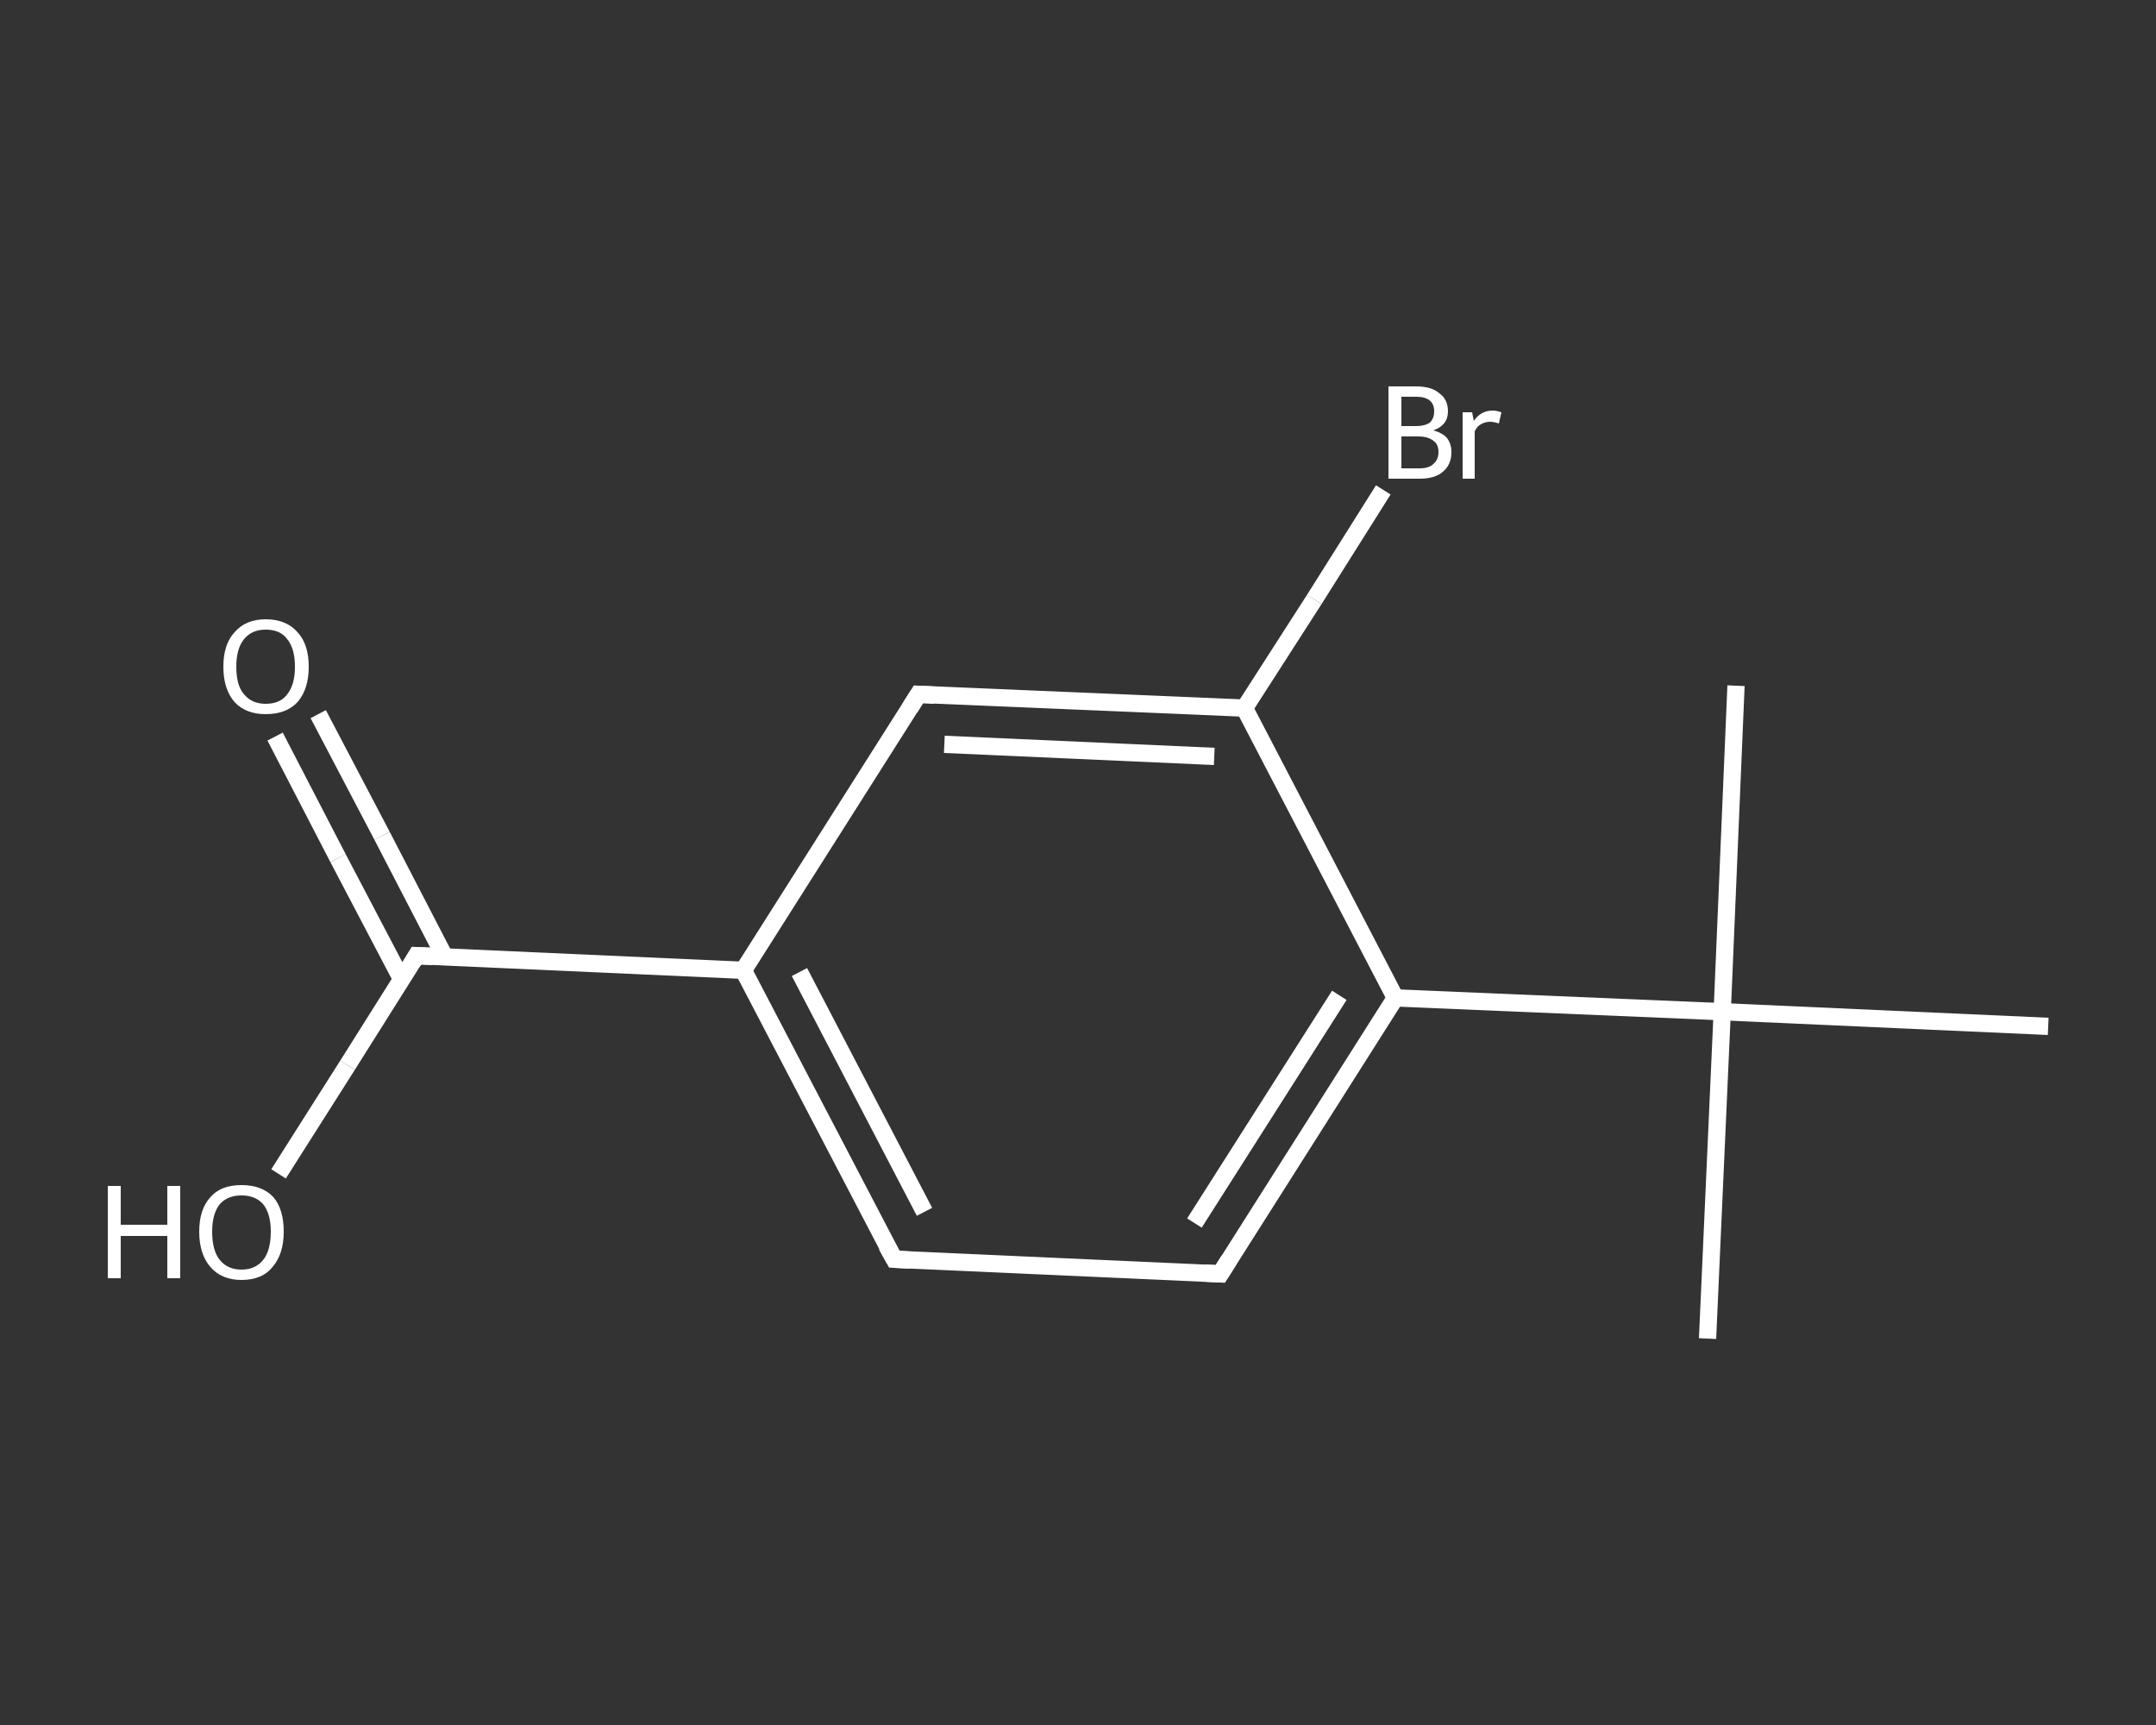 <?xml version='1.0' encoding='iso-8859-1'?>
<svg version='1.1' baseProfile='full'
              xmlns='http://www.w3.org/2000/svg'
                      xmlns:rdkit='http://www.rdkit.org/xml'
                      xmlns:xlink='http://www.w3.org/1999/xlink'
                  xml:space='preserve'
width='250px' height='200px' viewBox='0 0 250 200'>
<rect x="0" y="0" width="250" height="200" fill="#333333" stroke="none"/>
<!-- END OF HEADER -->
<rect style='opacity:1.0;fill:transparent;stroke:none' width='250.0' height='200.0' x='0.0' y='0.0'> </rect>
<path class='bond-0 atom-0 atom-1' d='M 198.0,155.2 L 199.7,117.3' style='fill:none;fill-rule:evenodd;stroke:#FFFFFF;stroke-width:2.0px;stroke-linecap:butt;stroke-linejoin:miter;stroke-opacity:1' />
<path class='bond-1 atom-1 atom-2' d='M 199.7,117.3 L 201.3,79.5' style='fill:none;fill-rule:evenodd;stroke:#FFFFFF;stroke-width:2.0px;stroke-linecap:butt;stroke-linejoin:miter;stroke-opacity:1' />
<path class='bond-2 atom-1 atom-3' d='M 199.7,117.3 L 237.5,119.0' style='fill:none;fill-rule:evenodd;stroke:#FFFFFF;stroke-width:2.0px;stroke-linecap:butt;stroke-linejoin:miter;stroke-opacity:1' />
<path class='bond-3 atom-1 atom-4' d='M 199.7,117.3 L 161.8,115.7' style='fill:none;fill-rule:evenodd;stroke:#FFFFFF;stroke-width:2.0px;stroke-linecap:butt;stroke-linejoin:miter;stroke-opacity:1' />
<path class='bond-4 atom-4 atom-5' d='M 161.8,115.7 L 141.5,147.7' style='fill:none;fill-rule:evenodd;stroke:#FFFFFF;stroke-width:2.0px;stroke-linecap:butt;stroke-linejoin:miter;stroke-opacity:1' />
<path class='bond-4 atom-4 atom-5' d='M 155.3,115.4 L 138.5,141.8' style='fill:none;fill-rule:evenodd;stroke:#FFFFFF;stroke-width:2.0px;stroke-linecap:butt;stroke-linejoin:miter;stroke-opacity:1' />
<path class='bond-5 atom-5 atom-6' d='M 141.5,147.7 L 103.7,146.0' style='fill:none;fill-rule:evenodd;stroke:#FFFFFF;stroke-width:2.0px;stroke-linecap:butt;stroke-linejoin:miter;stroke-opacity:1' />
<path class='bond-6 atom-6 atom-7' d='M 103.7,146.0 L 86.2,112.5' style='fill:none;fill-rule:evenodd;stroke:#FFFFFF;stroke-width:2.0px;stroke-linecap:butt;stroke-linejoin:miter;stroke-opacity:1' />
<path class='bond-6 atom-6 atom-7' d='M 107.2,140.5 L 92.7,112.7' style='fill:none;fill-rule:evenodd;stroke:#FFFFFF;stroke-width:2.0px;stroke-linecap:butt;stroke-linejoin:miter;stroke-opacity:1' />
<path class='bond-7 atom-7 atom-8' d='M 86.2,112.5 L 48.3,110.8' style='fill:none;fill-rule:evenodd;stroke:#FFFFFF;stroke-width:2.0px;stroke-linecap:butt;stroke-linejoin:miter;stroke-opacity:1' />
<path class='bond-8 atom-8 atom-9' d='M 51.6,111.0 L 44.3,96.9' style='fill:none;fill-rule:evenodd;stroke:#FFFFFF;stroke-width:2.0px;stroke-linecap:butt;stroke-linejoin:miter;stroke-opacity:1' />
<path class='bond-8 atom-8 atom-9' d='M 44.3,96.9 L 36.9,82.8' style='fill:none;fill-rule:evenodd;stroke:#FFFFFF;stroke-width:2.0px;stroke-linecap:butt;stroke-linejoin:miter;stroke-opacity:1' />
<path class='bond-8 atom-8 atom-9' d='M 46.6,113.6 L 39.2,99.5' style='fill:none;fill-rule:evenodd;stroke:#FFFFFF;stroke-width:2.0px;stroke-linecap:butt;stroke-linejoin:miter;stroke-opacity:1' />
<path class='bond-8 atom-8 atom-9' d='M 39.2,99.5 L 31.9,85.4' style='fill:none;fill-rule:evenodd;stroke:#FFFFFF;stroke-width:2.0px;stroke-linecap:butt;stroke-linejoin:miter;stroke-opacity:1' />
<path class='bond-9 atom-8 atom-10' d='M 48.3,110.8 L 40.3,123.5' style='fill:none;fill-rule:evenodd;stroke:#FFFFFF;stroke-width:2.0px;stroke-linecap:butt;stroke-linejoin:miter;stroke-opacity:1' />
<path class='bond-9 atom-8 atom-10' d='M 40.3,123.5 L 32.3,136.1' style='fill:none;fill-rule:evenodd;stroke:#FFFFFF;stroke-width:2.0px;stroke-linecap:butt;stroke-linejoin:miter;stroke-opacity:1' />
<path class='bond-10 atom-7 atom-11' d='M 86.2,112.5 L 106.5,80.5' style='fill:none;fill-rule:evenodd;stroke:#FFFFFF;stroke-width:2.0px;stroke-linecap:butt;stroke-linejoin:miter;stroke-opacity:1' />
<path class='bond-11 atom-11 atom-12' d='M 106.5,80.5 L 144.3,82.1' style='fill:none;fill-rule:evenodd;stroke:#FFFFFF;stroke-width:2.0px;stroke-linecap:butt;stroke-linejoin:miter;stroke-opacity:1' />
<path class='bond-11 atom-11 atom-12' d='M 109.5,86.3 L 140.8,87.7' style='fill:none;fill-rule:evenodd;stroke:#FFFFFF;stroke-width:2.0px;stroke-linecap:butt;stroke-linejoin:miter;stroke-opacity:1' />
<path class='bond-12 atom-12 atom-13' d='M 144.3,82.1 L 152.4,69.5' style='fill:none;fill-rule:evenodd;stroke:#FFFFFF;stroke-width:2.0px;stroke-linecap:butt;stroke-linejoin:miter;stroke-opacity:1' />
<path class='bond-12 atom-12 atom-13' d='M 152.4,69.5 L 160.4,56.8' style='fill:none;fill-rule:evenodd;stroke:#FFFFFF;stroke-width:2.0px;stroke-linecap:butt;stroke-linejoin:miter;stroke-opacity:1' />
<path class='bond-13 atom-12 atom-4' d='M 144.3,82.1 L 161.8,115.7' style='fill:none;fill-rule:evenodd;stroke:#FFFFFF;stroke-width:2.0px;stroke-linecap:butt;stroke-linejoin:miter;stroke-opacity:1' />
<path d='M 142.5,146.1 L 141.5,147.7 L 139.6,147.6' style='fill:none;stroke:#FFFFFF;stroke-width:2.0px;stroke-linecap:butt;stroke-linejoin:miter;stroke-opacity:1;' />
<path d='M 105.6,146.1 L 103.7,146.0 L 102.8,144.4' style='fill:none;stroke:#FFFFFF;stroke-width:2.0px;stroke-linecap:butt;stroke-linejoin:miter;stroke-opacity:1;' />
<path d='M 50.2,110.9 L 48.3,110.8 L 47.9,111.5' style='fill:none;stroke:#FFFFFF;stroke-width:2.0px;stroke-linecap:butt;stroke-linejoin:miter;stroke-opacity:1;' />
<path d='M 105.5,82.1 L 106.5,80.5 L 108.4,80.6' style='fill:none;stroke:#FFFFFF;stroke-width:2.0px;stroke-linecap:butt;stroke-linejoin:miter;stroke-opacity:1;' />
<path class='atom-9' d='M 25.9 77.3
Q 25.9 74.7, 27.2 73.3
Q 28.5 71.8, 30.8 71.8
Q 33.2 71.8, 34.5 73.3
Q 35.8 74.7, 35.8 77.3
Q 35.8 79.9, 34.5 81.4
Q 33.2 82.8, 30.8 82.8
Q 28.5 82.8, 27.2 81.4
Q 25.9 79.9, 25.9 77.3
M 30.8 81.6
Q 32.5 81.6, 33.3 80.5
Q 34.2 79.4, 34.2 77.3
Q 34.2 75.2, 33.3 74.1
Q 32.5 73.0, 30.8 73.0
Q 29.2 73.0, 28.3 74.1
Q 27.4 75.2, 27.4 77.3
Q 27.4 79.5, 28.3 80.5
Q 29.2 81.6, 30.8 81.6
' fill='#FFFFFF'/>
<path class='atom-10' d='M 12.5 137.5
L 14.0 137.5
L 14.0 142.0
L 19.4 142.0
L 19.4 137.5
L 20.9 137.5
L 20.9 148.2
L 19.4 148.2
L 19.4 143.3
L 14.0 143.3
L 14.0 148.2
L 12.5 148.2
L 12.5 137.5
' fill='#FFFFFF'/>
<path class='atom-10' d='M 23.1 142.8
Q 23.1 140.2, 24.4 138.8
Q 25.6 137.4, 28.0 137.4
Q 30.4 137.4, 31.7 138.8
Q 32.9 140.2, 32.9 142.8
Q 32.9 145.4, 31.6 146.9
Q 30.4 148.4, 28.0 148.4
Q 25.7 148.4, 24.4 146.9
Q 23.1 145.4, 23.1 142.8
M 28.0 147.2
Q 29.6 147.2, 30.5 146.1
Q 31.4 145.0, 31.4 142.8
Q 31.4 140.7, 30.5 139.6
Q 29.6 138.6, 28.0 138.6
Q 26.4 138.6, 25.5 139.6
Q 24.6 140.7, 24.6 142.8
Q 24.6 145.0, 25.5 146.1
Q 26.4 147.2, 28.0 147.2
' fill='#FFFFFF'/>
<path class='atom-13' d='M 166.2 49.9
Q 167.3 50.2, 167.8 50.8
Q 168.3 51.5, 168.3 52.4
Q 168.3 53.9, 167.3 54.7
Q 166.4 55.5, 164.6 55.5
L 161.0 55.5
L 161.0 44.8
L 164.2 44.8
Q 166.0 44.8, 166.9 45.6
Q 167.9 46.3, 167.9 47.7
Q 167.9 49.3, 166.2 49.9
M 162.5 46.0
L 162.5 49.4
L 164.2 49.4
Q 165.2 49.4, 165.8 49.0
Q 166.3 48.5, 166.3 47.7
Q 166.3 46.0, 164.2 46.0
L 162.5 46.0
M 164.6 54.3
Q 165.7 54.3, 166.2 53.8
Q 166.8 53.3, 166.8 52.4
Q 166.8 51.5, 166.2 51.1
Q 165.6 50.6, 164.4 50.6
L 162.5 50.6
L 162.5 54.3
L 164.6 54.3
' fill='#FFFFFF'/>
<path class='atom-13' d='M 170.7 47.8
L 170.9 48.8
Q 171.7 47.6, 173.1 47.6
Q 173.5 47.6, 174.1 47.8
L 173.8 49.1
Q 173.2 48.9, 172.8 48.9
Q 172.2 48.9, 171.7 49.2
Q 171.3 49.4, 171.0 50.0
L 171.0 55.5
L 169.6 55.5
L 169.6 47.8
L 170.7 47.8
' fill='#FFFFFF'/>
</svg>
